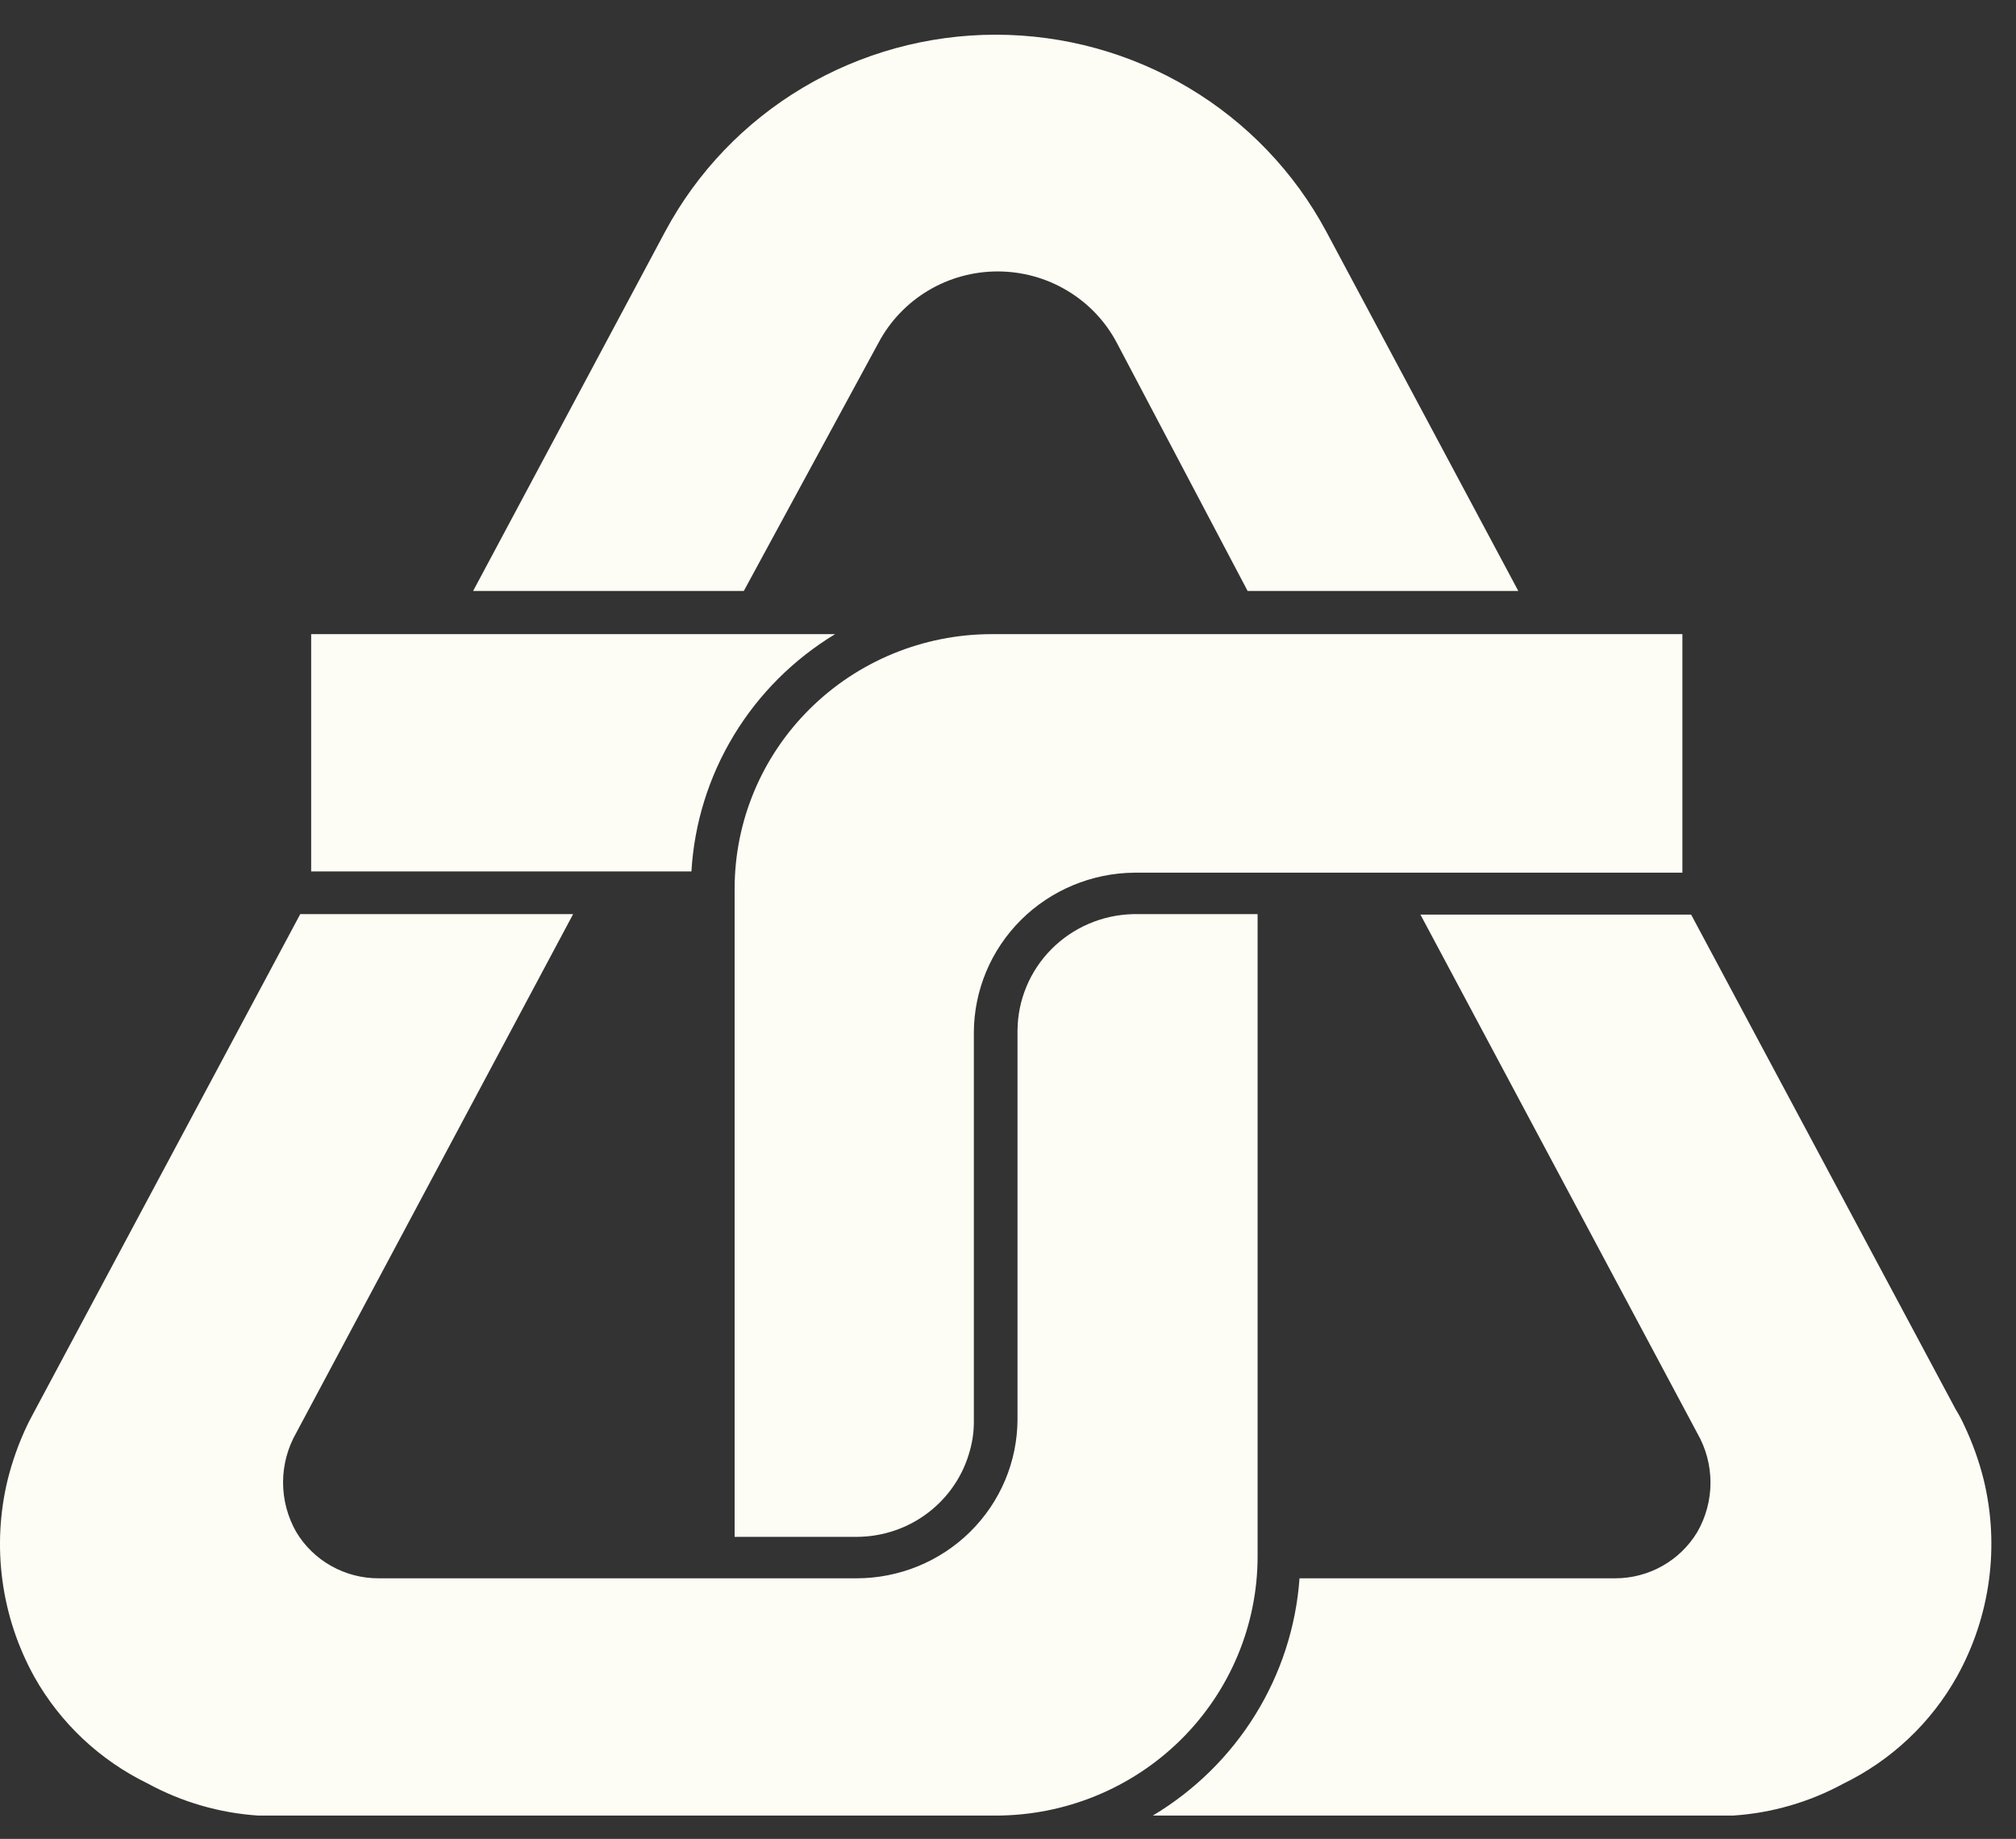 <svg xmlns="http://www.w3.org/2000/svg" fill="none" viewBox="0 0 34.863 31.793" style="max-height: 500px" width="34.863" height="31.793">

      <rect x="0" y="0" width="34.863" height="31.793" fill="#333333" stroke="none"/>

      <g>
        <path fill="#FEFDF5" d="M122.234 32.817C122.234 34.082 121.727 35.295 120.824 36.19C119.921 37.085 118.696 37.589 117.417 37.591H104.477C104.465 37.591 104.454 37.586 104.445 37.578C104.437 37.569 104.432 37.558 104.432 37.546V33.288C104.432 33.276 104.437 33.264 104.445 33.256C104.454 33.247 104.465 33.243 104.477 33.243H115.477C115.731 33.243 115.983 33.193 116.217 33.096C116.452 33 116.665 32.858 116.844 32.679C117.023 32.501 117.164 32.289 117.26 32.056C117.356 31.823 117.404 31.574 117.402 31.323V28.499C117.402 28.489 117.398 28.479 117.391 28.472C117.384 28.465 117.375 28.461 117.365 28.461C117.355 28.461 117.345 28.465 117.338 28.472C117.331 28.479 117.327 28.489 117.327 28.499C116.678 29.537 115.764 30.388 114.678 30.967C113.591 31.545 112.369 31.83 111.136 31.793C106.78 31.793 104.387 28.663 104.387 23.881V10.927H104.424H109.143H109.181V23.329C109.181 26.175 110.396 27.729 113.114 27.729C116.232 27.729 117.198 25.712 117.387 23.994V23.717V10.927C117.394 10.923 117.402 10.921 117.41 10.921C117.418 10.921 117.426 10.923 117.433 10.927H122.174C122.181 10.923 122.188 10.921 122.196 10.921C122.204 10.921 122.212 10.923 122.219 10.927L122.234 32.817Z"/>
        <path fill="#FEFDF5" d="M61.248 22.358H75.162V20.064C75.162 13.923 71.833 10.568 65.884 10.568C59.323 10.568 56.19 14.177 56.19 19.937V22.358C56.19 28.185 59.323 31.793 65.884 31.793C71.614 31.793 74.619 28.977 75.004 24.763V23.979H70.104L70.028 24.957C70.012 25.178 69.969 25.397 69.9 25.607C69.507 26.78 68.277 27.707 65.929 27.707C62.479 27.707 61.195 25.749 61.195 22.836V22.425C61.195 22.409 61.2 22.394 61.21 22.382C61.219 22.369 61.233 22.361 61.248 22.358ZM65.778 14.655C68.934 14.655 70.202 16.276 70.195 18.839C70.193 18.854 70.186 18.868 70.175 18.879C70.164 18.89 70.15 18.897 70.134 18.898H61.294C61.285 18.898 61.276 18.897 61.269 18.893C61.261 18.89 61.254 18.885 61.248 18.878C61.242 18.872 61.238 18.864 61.235 18.856C61.233 18.848 61.232 18.84 61.233 18.831C61.444 16.336 62.758 14.655 65.778 14.655Z"/>
        <path fill="#FEFDF5" d="M82.04 4.771H77.208V31.465H82.04V4.771Z"/>
        <path fill="#FEFDF5" d="M89.114 10.889H84.32V31.465H89.114V19.182C89.114 17.344 89.816 14.625 93.432 14.625C96.15 14.625 97.366 16.171 97.366 19.025V31.465H102.167V18.48C102.167 13.706 99.766 10.568 95.418 10.568C94.175 10.536 92.945 10.827 91.851 11.412C90.757 11.996 89.837 12.854 89.182 13.9C89.182 13.91 89.178 13.92 89.171 13.927C89.164 13.934 89.154 13.938 89.144 13.938C89.134 13.938 89.124 13.934 89.117 13.927C89.11 13.92 89.106 13.91 89.106 13.9L89.114 10.889Z"/>
        <path fill="#FEFDF5" d="M131.067 20.788C131.08 20.809 131.087 20.832 131.087 20.856C131.087 20.88 131.08 20.903 131.067 20.923L124.016 31.465H129.301L133.831 24.606C133.836 24.597 133.844 24.589 133.853 24.584C133.862 24.578 133.873 24.575 133.884 24.575C133.894 24.575 133.905 24.578 133.914 24.584C133.923 24.589 133.931 24.597 133.936 24.606L138.428 31.465H144L136.979 20.938C136.968 20.919 136.962 20.897 136.962 20.874C136.962 20.852 136.968 20.83 136.979 20.811L143.736 10.889H138.255L134.246 17.128C134.24 17.135 134.233 17.142 134.224 17.146C134.216 17.15 134.206 17.153 134.197 17.153C134.187 17.153 134.178 17.15 134.169 17.146C134.161 17.142 134.153 17.135 134.148 17.128L130.162 10.882H124.341L131.067 20.788Z"/>
        <path fill="#FEFDF5" d="M54.582 27.214H48.278C47.774 27.214 47.29 27.018 46.93 26.669C46.57 26.32 46.362 25.845 46.353 25.346V17.046C46.353 16.54 46.556 16.056 46.916 15.698C47.278 15.341 47.767 15.14 48.278 15.14H54.582V10.882H48.278C47.767 10.882 47.278 10.681 46.916 10.324C46.556 9.967 46.353 9.482 46.353 8.977V4.771H41.544V8.977C41.544 9.228 41.493 9.476 41.396 9.708C41.299 9.939 41.157 10.15 40.977 10.327C40.797 10.504 40.584 10.644 40.35 10.739C40.115 10.835 39.864 10.883 39.611 10.882H36.734V15.14H39.626C40.136 15.14 40.626 15.341 40.987 15.698C41.348 16.056 41.551 16.54 41.551 17.046V26.691C41.567 27.964 42.09 29.179 43.006 30.073C43.922 30.967 45.157 31.467 46.443 31.465H54.582V27.214Z"/>
        <path fill="#FEFDF5" d="M33.843 28.984C34.42 27.945 34.584 26.73 34.303 25.578C34.223 25.259 34.112 24.949 33.971 24.651C33.927 24.553 33.877 24.459 33.82 24.367L29.245 15.813H24.564L29.351 24.778C29.501 25.039 29.58 25.334 29.58 25.634C29.58 25.933 29.501 26.228 29.351 26.489C29.204 26.732 28.997 26.934 28.748 27.074C28.499 27.214 28.218 27.288 27.932 27.288H22.473C22.413 28.123 22.151 28.931 21.709 29.645C21.268 30.358 20.66 30.957 19.936 31.39H29.97C30.64 31.346 31.292 31.157 31.88 30.837C32.71 30.432 33.395 29.786 33.843 28.984Z"/>
        <path fill="#FEFDF5" d="M8.182 10.217H12.863L15.195 5.921C15.393 5.55 15.689 5.24 16.051 5.024C16.414 4.807 16.829 4.693 17.253 4.693C17.676 4.693 18.092 4.807 18.454 5.024C18.817 5.24 19.113 5.55 19.31 5.921L21.575 10.217H26.256L22.934 4.001C22.383 2.974 21.56 2.115 20.553 1.516C19.547 0.917 18.394 0.6 17.219 0.6C16.044 0.6 14.891 0.917 13.884 1.516C12.877 2.115 12.055 2.974 11.504 4.001L8.182 10.217Z"/>
        <path fill="#FEFDF5" d="M11.957 15.066C12.006 14.235 12.257 13.428 12.69 12.713C13.122 11.999 13.723 11.399 14.441 10.964H5.381V15.066H11.957Z"/>
        <path fill="#FEFDF5" d="M12.704 15.365V26.571H14.833C15.277 26.566 15.707 26.418 16.057 26.148C16.408 25.878 16.659 25.502 16.773 25.077C16.819 24.914 16.842 24.746 16.841 24.576V17.852C16.843 17.123 17.136 16.423 17.656 15.905C18.176 15.388 18.882 15.094 19.619 15.088H29.094V10.964H17.143C15.965 10.966 14.836 11.431 14.004 12.256C13.171 13.081 12.704 14.199 12.704 15.365Z"/>
        <path fill="#FEFDF5" d="M0.466 24.651C0.325 24.949 0.214 25.259 0.134 25.578C-0.147 26.733 0.017 27.95 0.594 28.992C1.043 29.791 1.728 30.434 2.557 30.837C3.145 31.157 3.797 31.346 4.467 31.39H17.219C18.42 31.39 19.572 30.918 20.422 30.077C21.271 29.236 21.748 28.096 21.748 26.907V15.805H19.589C19.058 15.819 18.554 16.036 18.182 16.411C17.81 16.786 17.6 17.29 17.596 17.815V24.539C17.594 25.269 17.3 25.968 16.777 26.484C16.255 26.999 15.548 27.288 14.81 27.288H6.543C6.257 27.288 5.976 27.214 5.727 27.074C5.478 26.934 5.27 26.732 5.124 26.489C4.974 26.227 4.895 25.931 4.895 25.63C4.895 25.329 4.974 25.033 5.124 24.771L9.911 15.805H5.192L0.617 24.36C0.564 24.464 0.511 24.554 0.466 24.651Z"/>
      </g>
      <defs>
        <clipPath id="telnyx-logo-with-text">
          <rect fill="white" height="38" width="144"/>
        </clipPath>
      </defs>
    </svg>